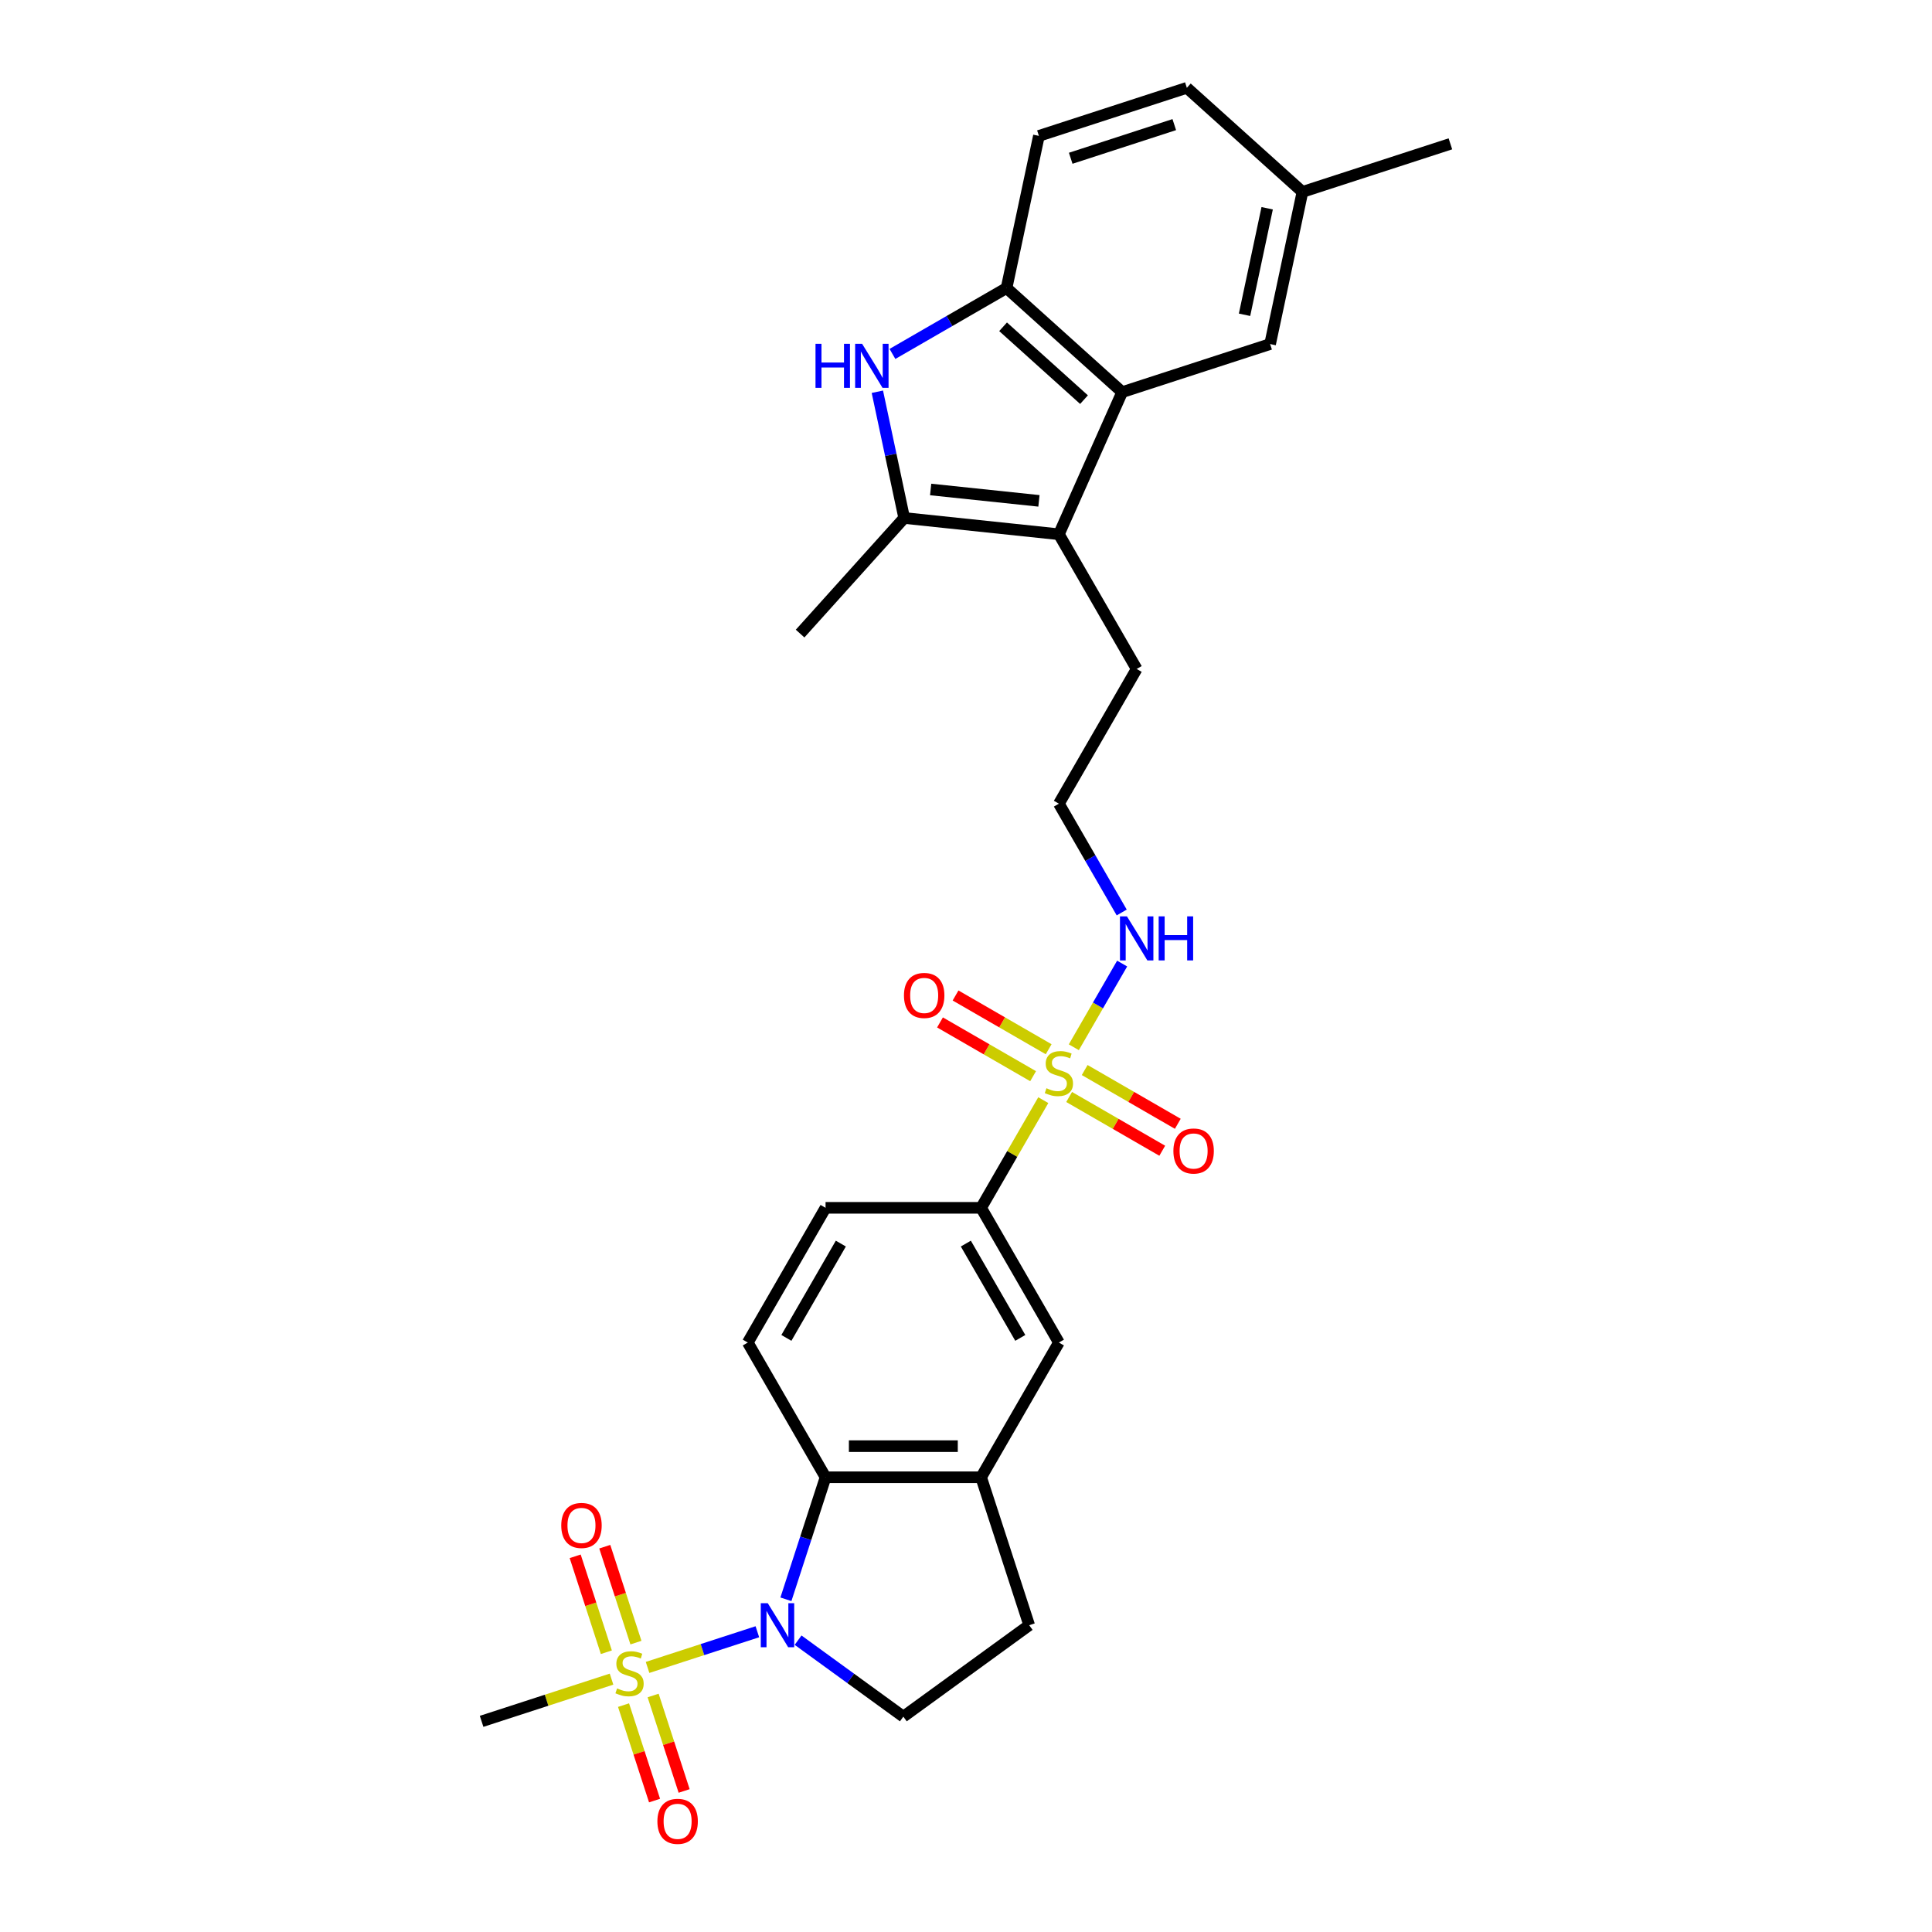 <?xml version='1.0' encoding='iso-8859-1'?>
<svg version='1.1' baseProfile='full'
              xmlns='http://www.w3.org/2000/svg'
                      xmlns:rdkit='http://www.rdkit.org/xml'
                      xmlns:xlink='http://www.w3.org/1999/xlink'
                  xml:space='preserve'
width='1000px' height='1000px' viewBox='0 0 1000 1000'>
<!-- END OF HEADER -->
<rect style='opacity:1.0;fill:#FFFFFF;stroke:none' width='1000' height='1000' x='0' y='0'> </rect>
<path class='bond-0' d='M 335.176,863.056 L 363.594,853.822' style='fill:none;fill-rule:evenodd;stroke:#CCCC00;stroke-width:6px;stroke-linecap:butt;stroke-linejoin:miter;stroke-opacity:1' />
<path class='bond-0' d='M 363.594,853.822 L 392.012,844.589' style='fill:none;fill-rule:evenodd;stroke:#0000FF;stroke-width:6px;stroke-linecap:butt;stroke-linejoin:miter;stroke-opacity:1' />
<path class='bond-13' d='M 329.161,850.216 L 321.096,825.391' style='fill:none;fill-rule:evenodd;stroke:#CCCC00;stroke-width:6px;stroke-linecap:butt;stroke-linejoin:miter;stroke-opacity:1' />
<path class='bond-13' d='M 321.096,825.391 L 313.03,800.567' style='fill:none;fill-rule:evenodd;stroke:#FF0000;stroke-width:6px;stroke-linecap:butt;stroke-linejoin:miter;stroke-opacity:1' />
<path class='bond-13' d='M 313.846,855.192 L 305.78,830.368' style='fill:none;fill-rule:evenodd;stroke:#CCCC00;stroke-width:6px;stroke-linecap:butt;stroke-linejoin:miter;stroke-opacity:1' />
<path class='bond-13' d='M 305.78,830.368 L 297.714,805.543' style='fill:none;fill-rule:evenodd;stroke:#FF0000;stroke-width:6px;stroke-linecap:butt;stroke-linejoin:miter;stroke-opacity:1' />
<path class='bond-14' d='M 322.741,882.567 L 330.768,907.271' style='fill:none;fill-rule:evenodd;stroke:#CCCC00;stroke-width:6px;stroke-linecap:butt;stroke-linejoin:miter;stroke-opacity:1' />
<path class='bond-14' d='M 330.768,907.271 L 338.794,931.974' style='fill:none;fill-rule:evenodd;stroke:#FF0000;stroke-width:6px;stroke-linecap:butt;stroke-linejoin:miter;stroke-opacity:1' />
<path class='bond-14' d='M 338.056,877.591 L 346.083,902.295' style='fill:none;fill-rule:evenodd;stroke:#CCCC00;stroke-width:6px;stroke-linecap:butt;stroke-linejoin:miter;stroke-opacity:1' />
<path class='bond-14' d='M 346.083,902.295 L 354.11,926.998' style='fill:none;fill-rule:evenodd;stroke:#FF0000;stroke-width:6px;stroke-linecap:butt;stroke-linejoin:miter;stroke-opacity:1' />
<path class='bond-22' d='M 316.528,869.115 L 282.902,880.041' style='fill:none;fill-rule:evenodd;stroke:#CCCC00;stroke-width:6px;stroke-linecap:butt;stroke-linejoin:miter;stroke-opacity:1' />
<path class='bond-22' d='M 282.902,880.041 L 249.276,890.966' style='fill:none;fill-rule:evenodd;stroke:#000000;stroke-width:6px;stroke-linecap:butt;stroke-linejoin:miter;stroke-opacity:1' />
<path class='bond-6' d='M 406.786,827.791 L 417.047,796.21' style='fill:none;fill-rule:evenodd;stroke:#0000FF;stroke-width:6px;stroke-linecap:butt;stroke-linejoin:miter;stroke-opacity:1' />
<path class='bond-6' d='M 417.047,796.21 L 427.308,764.629' style='fill:none;fill-rule:evenodd;stroke:#000000;stroke-width:6px;stroke-linecap:butt;stroke-linejoin:miter;stroke-opacity:1' />
<path class='bond-10' d='M 413.088,848.95 L 440.327,868.74' style='fill:none;fill-rule:evenodd;stroke:#0000FF;stroke-width:6px;stroke-linecap:butt;stroke-linejoin:miter;stroke-opacity:1' />
<path class='bond-10' d='M 440.327,868.74 L 467.567,888.531' style='fill:none;fill-rule:evenodd;stroke:#000000;stroke-width:6px;stroke-linecap:butt;stroke-linejoin:miter;stroke-opacity:1' />
<path class='bond-1' d='M 540.004,569.435 L 523.914,597.303' style='fill:none;fill-rule:evenodd;stroke:#CCCC00;stroke-width:6px;stroke-linecap:butt;stroke-linejoin:miter;stroke-opacity:1' />
<path class='bond-1' d='M 523.914,597.303 L 507.825,625.17' style='fill:none;fill-rule:evenodd;stroke:#000000;stroke-width:6px;stroke-linecap:butt;stroke-linejoin:miter;stroke-opacity:1' />
<path class='bond-15' d='M 553.381,567.797 L 577.478,581.71' style='fill:none;fill-rule:evenodd;stroke:#CCCC00;stroke-width:6px;stroke-linecap:butt;stroke-linejoin:miter;stroke-opacity:1' />
<path class='bond-15' d='M 577.478,581.71 L 601.576,595.622' style='fill:none;fill-rule:evenodd;stroke:#FF0000;stroke-width:6px;stroke-linecap:butt;stroke-linejoin:miter;stroke-opacity:1' />
<path class='bond-15' d='M 561.433,553.851 L 585.53,567.764' style='fill:none;fill-rule:evenodd;stroke:#CCCC00;stroke-width:6px;stroke-linecap:butt;stroke-linejoin:miter;stroke-opacity:1' />
<path class='bond-15' d='M 585.53,567.764 L 609.627,581.676' style='fill:none;fill-rule:evenodd;stroke:#FF0000;stroke-width:6px;stroke-linecap:butt;stroke-linejoin:miter;stroke-opacity:1' />
<path class='bond-16' d='M 542.785,543.085 L 518.688,529.172' style='fill:none;fill-rule:evenodd;stroke:#CCCC00;stroke-width:6px;stroke-linecap:butt;stroke-linejoin:miter;stroke-opacity:1' />
<path class='bond-16' d='M 518.688,529.172 L 494.591,515.26' style='fill:none;fill-rule:evenodd;stroke:#FF0000;stroke-width:6px;stroke-linecap:butt;stroke-linejoin:miter;stroke-opacity:1' />
<path class='bond-16' d='M 534.734,557.031 L 510.636,543.118' style='fill:none;fill-rule:evenodd;stroke:#CCCC00;stroke-width:6px;stroke-linecap:butt;stroke-linejoin:miter;stroke-opacity:1' />
<path class='bond-16' d='M 510.636,543.118 L 486.539,529.206' style='fill:none;fill-rule:evenodd;stroke:#FF0000;stroke-width:6px;stroke-linecap:butt;stroke-linejoin:miter;stroke-opacity:1' />
<path class='bond-17' d='M 555.809,542.059 L 568.314,520.399' style='fill:none;fill-rule:evenodd;stroke:#CCCC00;stroke-width:6px;stroke-linecap:butt;stroke-linejoin:miter;stroke-opacity:1' />
<path class='bond-17' d='M 568.314,520.399 L 580.82,498.74' style='fill:none;fill-rule:evenodd;stroke:#0000FF;stroke-width:6px;stroke-linecap:butt;stroke-linejoin:miter;stroke-opacity:1' />
<path class='bond-2' d='M 454.119,202.765 L 461.063,235.436' style='fill:none;fill-rule:evenodd;stroke:#0000FF;stroke-width:6px;stroke-linecap:butt;stroke-linejoin:miter;stroke-opacity:1' />
<path class='bond-2' d='M 461.063,235.436 L 468.008,268.108' style='fill:none;fill-rule:evenodd;stroke:#000000;stroke-width:6px;stroke-linecap:butt;stroke-linejoin:miter;stroke-opacity:1' />
<path class='bond-31' d='M 461.928,183.196 L 491.462,166.144' style='fill:none;fill-rule:evenodd;stroke:#0000FF;stroke-width:6px;stroke-linecap:butt;stroke-linejoin:miter;stroke-opacity:1' />
<path class='bond-31' d='M 491.462,166.144 L 520.997,149.092' style='fill:none;fill-rule:evenodd;stroke:#000000;stroke-width:6px;stroke-linecap:butt;stroke-linejoin:miter;stroke-opacity:1' />
<path class='bond-3' d='M 548.083,276.524 L 588.341,346.253' style='fill:none;fill-rule:evenodd;stroke:#000000;stroke-width:6px;stroke-linecap:butt;stroke-linejoin:miter;stroke-opacity:1' />
<path class='bond-4' d='M 548.083,276.524 L 468.008,268.108' style='fill:none;fill-rule:evenodd;stroke:#000000;stroke-width:6px;stroke-linecap:butt;stroke-linejoin:miter;stroke-opacity:1' />
<path class='bond-4' d='M 537.755,259.246 L 481.702,253.355' style='fill:none;fill-rule:evenodd;stroke:#000000;stroke-width:6px;stroke-linecap:butt;stroke-linejoin:miter;stroke-opacity:1' />
<path class='bond-5' d='M 548.083,276.524 L 580.832,202.968' style='fill:none;fill-rule:evenodd;stroke:#000000;stroke-width:6px;stroke-linecap:butt;stroke-linejoin:miter;stroke-opacity:1' />
<path class='bond-26' d='M 468.008,268.108 L 414.132,327.943' style='fill:none;fill-rule:evenodd;stroke:#000000;stroke-width:6px;stroke-linecap:butt;stroke-linejoin:miter;stroke-opacity:1' />
<path class='bond-7' d='M 580.832,202.968 L 520.997,149.092' style='fill:none;fill-rule:evenodd;stroke:#000000;stroke-width:6px;stroke-linecap:butt;stroke-linejoin:miter;stroke-opacity:1' />
<path class='bond-7' d='M 561.082,206.854 L 519.197,169.141' style='fill:none;fill-rule:evenodd;stroke:#000000;stroke-width:6px;stroke-linecap:butt;stroke-linejoin:miter;stroke-opacity:1' />
<path class='bond-18' d='M 580.832,202.968 L 657.408,178.088' style='fill:none;fill-rule:evenodd;stroke:#000000;stroke-width:6px;stroke-linecap:butt;stroke-linejoin:miter;stroke-opacity:1' />
<path class='bond-9' d='M 427.308,764.629 L 507.825,764.629' style='fill:none;fill-rule:evenodd;stroke:#000000;stroke-width:6px;stroke-linecap:butt;stroke-linejoin:miter;stroke-opacity:1' />
<path class='bond-9' d='M 439.386,748.526 L 495.747,748.526' style='fill:none;fill-rule:evenodd;stroke:#000000;stroke-width:6px;stroke-linecap:butt;stroke-linejoin:miter;stroke-opacity:1' />
<path class='bond-12' d='M 427.308,764.629 L 387.05,694.9' style='fill:none;fill-rule:evenodd;stroke:#000000;stroke-width:6px;stroke-linecap:butt;stroke-linejoin:miter;stroke-opacity:1' />
<path class='bond-21' d='M 520.997,149.092 L 537.737,70.335' style='fill:none;fill-rule:evenodd;stroke:#000000;stroke-width:6px;stroke-linecap:butt;stroke-linejoin:miter;stroke-opacity:1' />
<path class='bond-8' d='M 507.825,625.17 L 427.308,625.17' style='fill:none;fill-rule:evenodd;stroke:#000000;stroke-width:6px;stroke-linecap:butt;stroke-linejoin:miter;stroke-opacity:1' />
<path class='bond-30' d='M 507.825,625.17 L 548.083,694.9' style='fill:none;fill-rule:evenodd;stroke:#000000;stroke-width:6px;stroke-linecap:butt;stroke-linejoin:miter;stroke-opacity:1' />
<path class='bond-30' d='M 499.918,643.681 L 528.099,692.492' style='fill:none;fill-rule:evenodd;stroke:#000000;stroke-width:6px;stroke-linecap:butt;stroke-linejoin:miter;stroke-opacity:1' />
<path class='bond-11' d='M 507.825,764.629 L 548.083,694.9' style='fill:none;fill-rule:evenodd;stroke:#000000;stroke-width:6px;stroke-linecap:butt;stroke-linejoin:miter;stroke-opacity:1' />
<path class='bond-29' d='M 507.825,764.629 L 532.706,841.205' style='fill:none;fill-rule:evenodd;stroke:#000000;stroke-width:6px;stroke-linecap:butt;stroke-linejoin:miter;stroke-opacity:1' />
<path class='bond-19' d='M 467.567,888.531 L 532.706,841.205' style='fill:none;fill-rule:evenodd;stroke:#000000;stroke-width:6px;stroke-linecap:butt;stroke-linejoin:miter;stroke-opacity:1' />
<path class='bond-20' d='M 387.05,694.9 L 427.308,625.17' style='fill:none;fill-rule:evenodd;stroke:#000000;stroke-width:6px;stroke-linecap:butt;stroke-linejoin:miter;stroke-opacity:1' />
<path class='bond-20' d='M 407.035,692.492 L 435.216,643.681' style='fill:none;fill-rule:evenodd;stroke:#000000;stroke-width:6px;stroke-linecap:butt;stroke-linejoin:miter;stroke-opacity:1' />
<path class='bond-27' d='M 580.597,472.298 L 564.34,444.14' style='fill:none;fill-rule:evenodd;stroke:#0000FF;stroke-width:6px;stroke-linecap:butt;stroke-linejoin:miter;stroke-opacity:1' />
<path class='bond-27' d='M 564.34,444.14 L 548.083,415.982' style='fill:none;fill-rule:evenodd;stroke:#000000;stroke-width:6px;stroke-linecap:butt;stroke-linejoin:miter;stroke-opacity:1' />
<path class='bond-23' d='M 657.408,178.088 L 674.148,99.331' style='fill:none;fill-rule:evenodd;stroke:#000000;stroke-width:6px;stroke-linecap:butt;stroke-linejoin:miter;stroke-opacity:1' />
<path class='bond-23' d='M 644.167,162.926 L 655.886,107.796' style='fill:none;fill-rule:evenodd;stroke:#000000;stroke-width:6px;stroke-linecap:butt;stroke-linejoin:miter;stroke-opacity:1' />
<path class='bond-32' d='M 537.737,70.335 L 614.313,45.455' style='fill:none;fill-rule:evenodd;stroke:#000000;stroke-width:6px;stroke-linecap:butt;stroke-linejoin:miter;stroke-opacity:1' />
<path class='bond-32' d='M 554.2,81.918 L 607.803,64.502' style='fill:none;fill-rule:evenodd;stroke:#000000;stroke-width:6px;stroke-linecap:butt;stroke-linejoin:miter;stroke-opacity:1' />
<path class='bond-25' d='M 674.148,99.331 L 614.313,45.455' style='fill:none;fill-rule:evenodd;stroke:#000000;stroke-width:6px;stroke-linecap:butt;stroke-linejoin:miter;stroke-opacity:1' />
<path class='bond-28' d='M 674.148,99.331 L 750.724,74.45' style='fill:none;fill-rule:evenodd;stroke:#000000;stroke-width:6px;stroke-linecap:butt;stroke-linejoin:miter;stroke-opacity:1' />
<path class='bond-24' d='M 588.341,346.253 L 548.083,415.982' style='fill:none;fill-rule:evenodd;stroke:#000000;stroke-width:6px;stroke-linecap:butt;stroke-linejoin:miter;stroke-opacity:1' />
<path  class='atom-0' d='M 319.411 873.912
Q 319.668 874.008, 320.731 874.459
Q 321.794 874.91, 322.953 875.2
Q 324.145 875.458, 325.304 875.458
Q 327.462 875.458, 328.718 874.427
Q 329.974 873.364, 329.974 871.528
Q 329.974 870.272, 329.33 869.499
Q 328.718 868.726, 327.752 868.308
Q 326.786 867.889, 325.176 867.406
Q 323.147 866.794, 321.923 866.214
Q 320.731 865.635, 319.861 864.411
Q 319.024 863.187, 319.024 861.126
Q 319.024 858.259, 320.956 856.488
Q 322.921 854.717, 326.786 854.717
Q 329.427 854.717, 332.422 855.973
L 331.681 858.453
Q 328.944 857.325, 326.882 857.325
Q 324.66 857.325, 323.436 858.259
Q 322.213 859.161, 322.245 860.739
Q 322.245 861.963, 322.857 862.704
Q 323.501 863.445, 324.403 863.863
Q 325.337 864.282, 326.882 864.765
Q 328.944 865.409, 330.168 866.053
Q 331.391 866.697, 332.261 868.018
Q 333.163 869.306, 333.163 871.528
Q 333.163 874.685, 331.037 876.392
Q 328.944 878.066, 325.433 878.066
Q 323.404 878.066, 321.858 877.615
Q 320.345 877.197, 318.541 876.456
L 319.411 873.912
' fill='#CCCC00'/>
<path  class='atom-1' d='M 397.387 829.803
L 404.859 841.881
Q 405.6 843.073, 406.792 845.23
Q 407.983 847.388, 408.048 847.517
L 408.048 829.803
L 411.075 829.803
L 411.075 852.606
L 407.951 852.606
L 399.932 839.401
Q 398.998 837.855, 397.999 836.084
Q 397.033 834.312, 396.743 833.765
L 396.743 852.606
L 393.78 852.606
L 393.78 829.803
L 397.387 829.803
' fill='#0000FF'/>
<path  class='atom-2' d='M 541.642 563.267
Q 541.899 563.364, 542.962 563.815
Q 544.025 564.266, 545.185 564.556
Q 546.376 564.813, 547.536 564.813
Q 549.693 564.813, 550.95 563.783
Q 552.206 562.72, 552.206 560.884
Q 552.206 559.628, 551.561 558.855
Q 550.95 558.082, 549.983 557.663
Q 549.017 557.245, 547.407 556.762
Q 545.378 556.15, 544.154 555.57
Q 542.962 554.99, 542.093 553.766
Q 541.255 552.542, 541.255 550.481
Q 541.255 547.615, 543.188 545.843
Q 545.152 544.072, 549.017 544.072
Q 551.658 544.072, 554.653 545.328
L 553.913 547.808
Q 551.175 546.681, 549.114 546.681
Q 546.892 546.681, 545.668 547.615
Q 544.444 548.517, 544.476 550.095
Q 544.476 551.319, 545.088 552.059
Q 545.732 552.8, 546.634 553.219
Q 547.568 553.637, 549.114 554.121
Q 551.175 554.765, 552.399 555.409
Q 553.623 556.053, 554.492 557.373
Q 555.394 558.662, 555.394 560.884
Q 555.394 564.04, 553.268 565.747
Q 551.175 567.422, 547.664 567.422
Q 545.635 567.422, 544.09 566.971
Q 542.576 566.552, 540.772 565.812
L 541.642 563.267
' fill='#CCCC00'/>
<path  class='atom-3' d='M 422.104 177.95
L 425.196 177.95
L 425.196 187.644
L 436.855 187.644
L 436.855 177.95
L 439.947 177.95
L 439.947 200.752
L 436.855 200.752
L 436.855 190.22
L 425.196 190.22
L 425.196 200.752
L 422.104 200.752
L 422.104 177.95
' fill='#0000FF'/>
<path  class='atom-3' d='M 446.227 177.95
L 453.699 190.027
Q 454.44 191.219, 455.631 193.377
Q 456.823 195.534, 456.888 195.663
L 456.888 177.95
L 459.915 177.95
L 459.915 200.752
L 456.791 200.752
L 448.771 187.547
Q 447.837 186.001, 446.839 184.23
Q 445.873 182.458, 445.583 181.911
L 445.583 200.752
L 442.62 200.752
L 442.62 177.95
L 446.227 177.95
' fill='#0000FF'/>
<path  class='atom-14' d='M 290.504 789.574
Q 290.504 784.099, 293.209 781.04
Q 295.914 777.98, 300.971 777.98
Q 306.027 777.98, 308.733 781.04
Q 311.438 784.099, 311.438 789.574
Q 311.438 795.114, 308.7 798.27
Q 305.963 801.394, 300.971 801.394
Q 295.947 801.394, 293.209 798.27
Q 290.504 795.146, 290.504 789.574
M 300.971 798.818
Q 304.449 798.818, 306.317 796.499
Q 308.217 794.148, 308.217 789.574
Q 308.217 785.098, 306.317 782.843
Q 304.449 780.556, 300.971 780.556
Q 297.493 780.556, 295.592 782.811
Q 293.724 785.065, 293.724 789.574
Q 293.724 794.18, 295.592 796.499
Q 297.493 798.818, 300.971 798.818
' fill='#FF0000'/>
<path  class='atom-15' d='M 340.266 942.726
Q 340.266 937.251, 342.971 934.191
Q 345.676 931.131, 350.733 931.131
Q 355.789 931.131, 358.495 934.191
Q 361.2 937.251, 361.2 942.726
Q 361.2 948.265, 358.462 951.421
Q 355.725 954.545, 350.733 954.545
Q 345.709 954.545, 342.971 951.421
Q 340.266 948.297, 340.266 942.726
M 350.733 951.969
Q 354.211 951.969, 356.079 949.65
Q 357.979 947.299, 357.979 942.726
Q 357.979 938.249, 356.079 935.994
Q 354.211 933.708, 350.733 933.708
Q 347.254 933.708, 345.354 935.962
Q 343.486 938.217, 343.486 942.726
Q 343.486 947.331, 345.354 949.65
Q 347.254 951.969, 350.733 951.969
' fill='#FF0000'/>
<path  class='atom-16' d='M 607.345 595.764
Q 607.345 590.289, 610.051 587.229
Q 612.756 584.169, 617.812 584.169
Q 622.869 584.169, 625.574 587.229
Q 628.28 590.289, 628.28 595.764
Q 628.28 601.303, 625.542 604.459
Q 622.804 607.583, 617.812 607.583
Q 612.788 607.583, 610.051 604.459
Q 607.345 601.335, 607.345 595.764
M 617.812 605.007
Q 621.291 605.007, 623.159 602.688
Q 625.059 600.337, 625.059 595.764
Q 625.059 591.287, 623.159 589.033
Q 621.291 586.746, 617.812 586.746
Q 614.334 586.746, 612.434 589
Q 610.566 591.255, 610.566 595.764
Q 610.566 600.369, 612.434 602.688
Q 614.334 605.007, 617.812 605.007
' fill='#FF0000'/>
<path  class='atom-17' d='M 467.887 515.247
Q 467.887 509.772, 470.592 506.712
Q 473.297 503.653, 478.354 503.653
Q 483.41 503.653, 486.116 506.712
Q 488.821 509.772, 488.821 515.247
Q 488.821 520.787, 486.083 523.943
Q 483.346 527.067, 478.354 527.067
Q 473.33 527.067, 470.592 523.943
Q 467.887 520.819, 467.887 515.247
M 478.354 524.491
Q 481.832 524.491, 483.7 522.172
Q 485.6 519.821, 485.6 515.247
Q 485.6 510.771, 483.7 508.516
Q 481.832 506.229, 478.354 506.229
Q 474.876 506.229, 472.975 508.484
Q 471.107 510.738, 471.107 515.247
Q 471.107 519.853, 472.975 522.172
Q 474.876 524.491, 478.354 524.491
' fill='#FF0000'/>
<path  class='atom-18' d='M 583.301 474.311
L 590.773 486.388
Q 591.514 487.58, 592.705 489.738
Q 593.897 491.895, 593.961 492.024
L 593.961 474.311
L 596.989 474.311
L 596.989 497.113
L 593.865 497.113
L 585.845 483.908
Q 584.911 482.362, 583.913 480.591
Q 582.947 478.82, 582.657 478.272
L 582.657 497.113
L 579.694 497.113
L 579.694 474.311
L 583.301 474.311
' fill='#0000FF'/>
<path  class='atom-18' d='M 599.726 474.311
L 602.818 474.311
L 602.818 484.005
L 614.477 484.005
L 614.477 474.311
L 617.569 474.311
L 617.569 497.113
L 614.477 497.113
L 614.477 486.581
L 602.818 486.581
L 602.818 497.113
L 599.726 497.113
L 599.726 474.311
' fill='#0000FF'/>
</svg>

